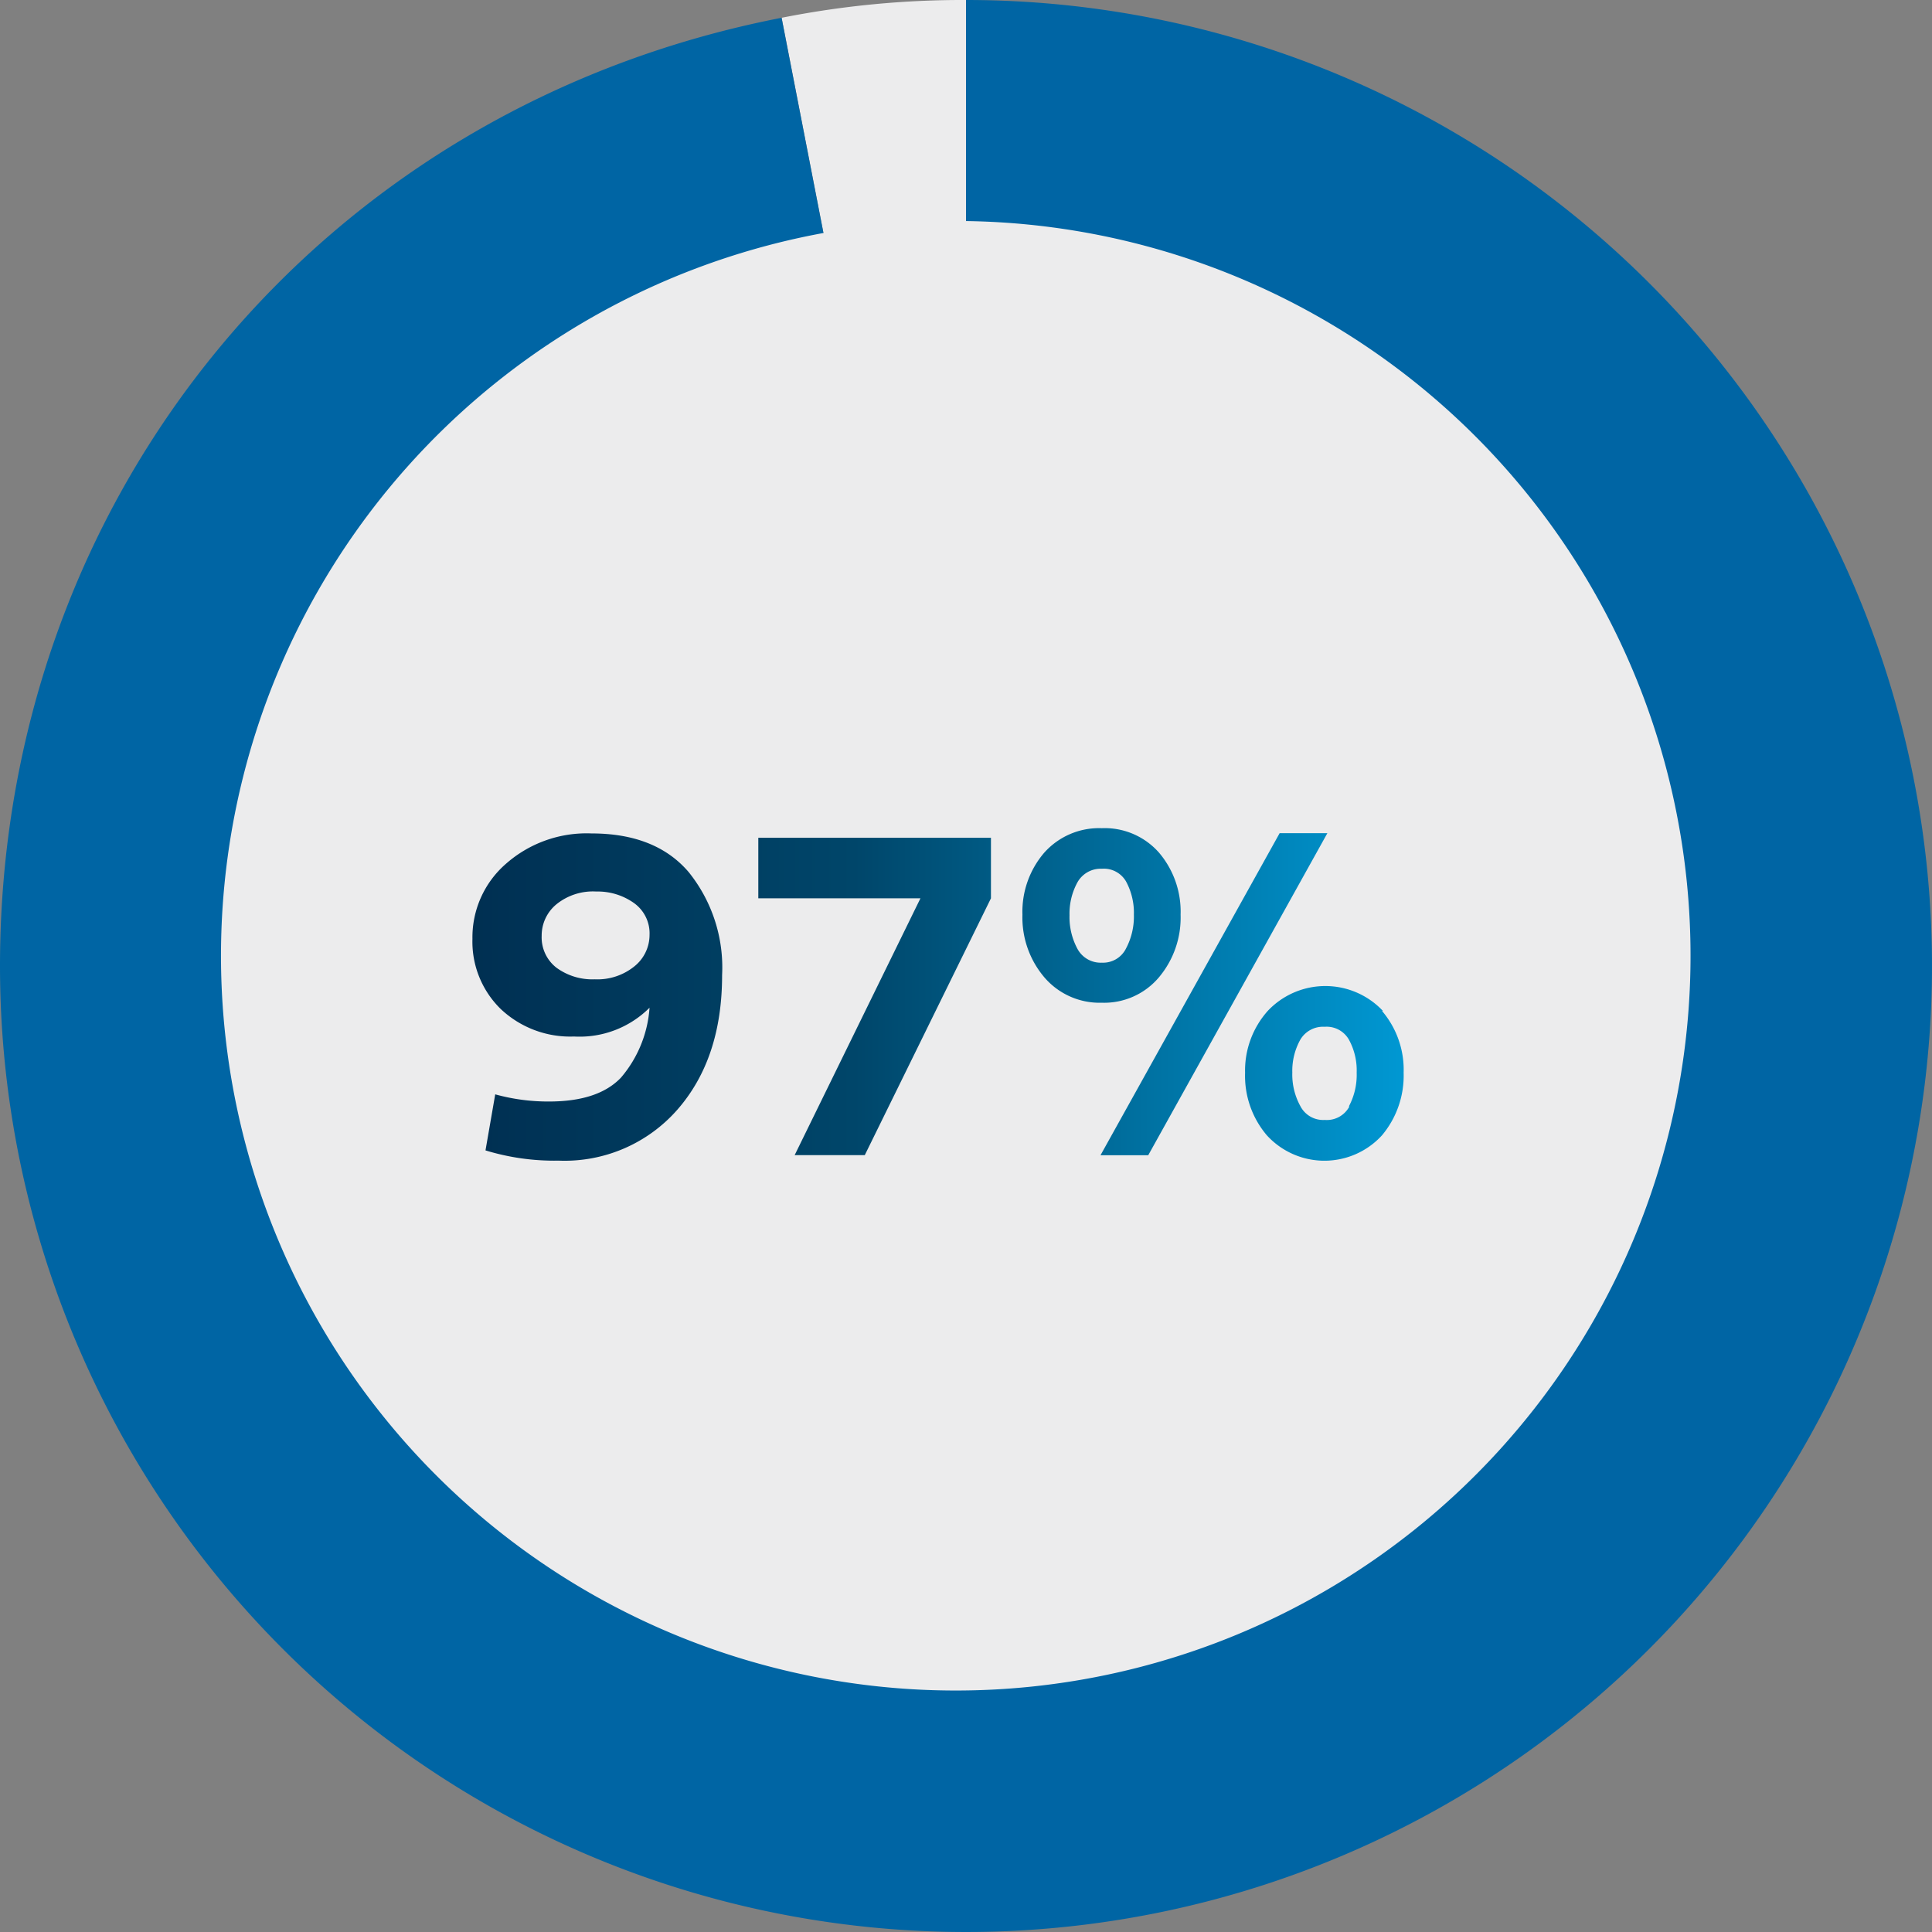 <svg id="Layer_1" data-name="Layer 1" xmlns="http://www.w3.org/2000/svg" xmlns:xlink="http://www.w3.org/1999/xlink" viewBox="0 0 150.98 150.98"><rect x="0" y="0" width="150.98" height="150.98" fill="#808080" stroke="none"/><defs><style>.cls-1{fill:none;}.cls-2{clip-path:url(#clip-path);}.cls-3{fill:#ececed;}.cls-4{fill:#0065a4;fill-rule:evenodd;}.cls-5{fill:url(#linear-gradient);}</style><clipPath id="clip-path" transform="translate(0 0)"><rect class="cls-1" width="150.98" height="150.98"/></clipPath><linearGradient id="linear-gradient" x1="-230.29" y1="3270.65" x2="-229.29" y2="3270.65" gradientTransform="matrix(93.74, 0, 0, -93.74, 21614.91, 306681.85)" gradientUnits="userSpaceOnUse"><stop offset="0" stop-color="#00284a"/><stop offset="0.42" stop-color="#00466a"/><stop offset="1" stop-color="#00aeef"/></linearGradient></defs><g class="cls-2"><path class="cls-3" d="M75.49,75.49,61.08,1.39A72.56,72.56,0,0,1,75.49,0Z" transform="translate(0 0)"/><path class="cls-4" d="M75.49,75.49V0A75.49,75.49,0,1,1,0,75.49C0,38.8,25.07,8.39,61.08,1.39Z" transform="translate(0 0)"/><path class="cls-3" d="M132.11,74.69A57.42,57.42,0,1,1,74.69,17.27a57.42,57.42,0,0,1,57.42,57.42" transform="translate(0 0)"/></g><path class="cls-5" d="M56.43,76.21q0,6.5-3.48,10.49a11.72,11.72,0,0,1-9.3,4,18.39,18.39,0,0,1-5.71-.8l.76-4.38a15.53,15.53,0,0,0,4.2.56c2.57,0,4.44-.62,5.63-1.87a9.41,9.41,0,0,0,2.23-5.46A7.73,7.73,0,0,1,44.86,81a7.91,7.91,0,0,1-5.73-2.15,7.35,7.35,0,0,1-2.21-5.48,7.61,7.61,0,0,1,2.61-5.86,9.53,9.53,0,0,1,6.69-2.38q5,0,7.58,3A11.88,11.88,0,0,1,56.43,76.21Zm-5.67-3.14a2.91,2.91,0,0,0-1.23-2.51,4.89,4.89,0,0,0-2.93-.89,4.54,4.54,0,0,0-3.12,1,3.16,3.16,0,0,0-1.15,2.46,3,3,0,0,0,1.15,2.49,4.75,4.75,0,0,0,3,.91,4.59,4.59,0,0,0,3.08-1A3.15,3.15,0,0,0,50.76,73.07ZM77.44,70.2,67.58,90.27H62.1L71.93,70.2H59.26V65.47H77.44Zm13.14-3.56a7.11,7.11,0,0,1,1.68,4.84,7.25,7.25,0,0,1-1.68,4.88,5.6,5.6,0,0,1-4.48,2,5.68,5.68,0,0,1-4.5-2,7.22,7.22,0,0,1-1.7-4.88,7.08,7.08,0,0,1,1.7-4.84,5.74,5.74,0,0,1,4.5-1.92A5.65,5.65,0,0,1,90.58,66.64ZM88,74.11a5.33,5.33,0,0,0,.61-2.63A5.14,5.14,0,0,0,88,68.89a2,2,0,0,0-1.89-1,2.08,2.08,0,0,0-1.91,1.06,5.07,5.07,0,0,0-.62,2.57,5.22,5.22,0,0,0,.62,2.63,2.06,2.06,0,0,0,1.91,1.08A2,2,0,0,0,88,74.11Zm15.73-9-14,25.17H86l14-25.17ZM108,79a7.08,7.08,0,0,1,1.69,4.83A7.26,7.26,0,0,1,108,88.72a6.09,6.09,0,0,1-9,0,7.17,7.17,0,0,1-1.7-4.88A7,7,0,0,1,99.07,79a6.18,6.18,0,0,1,9,0Zm-2.59,7.46a5.22,5.22,0,0,0,.61-2.63,5,5,0,0,0-.61-2.59,2,2,0,0,0-1.89-1,2.06,2.06,0,0,0-1.9,1,5,5,0,0,0-.63,2.57,5.12,5.12,0,0,0,.63,2.63,2,2,0,0,0,1.9,1.08A2,2,0,0,0,105.45,86.47Z" transform="translate(0 0)"/></svg>